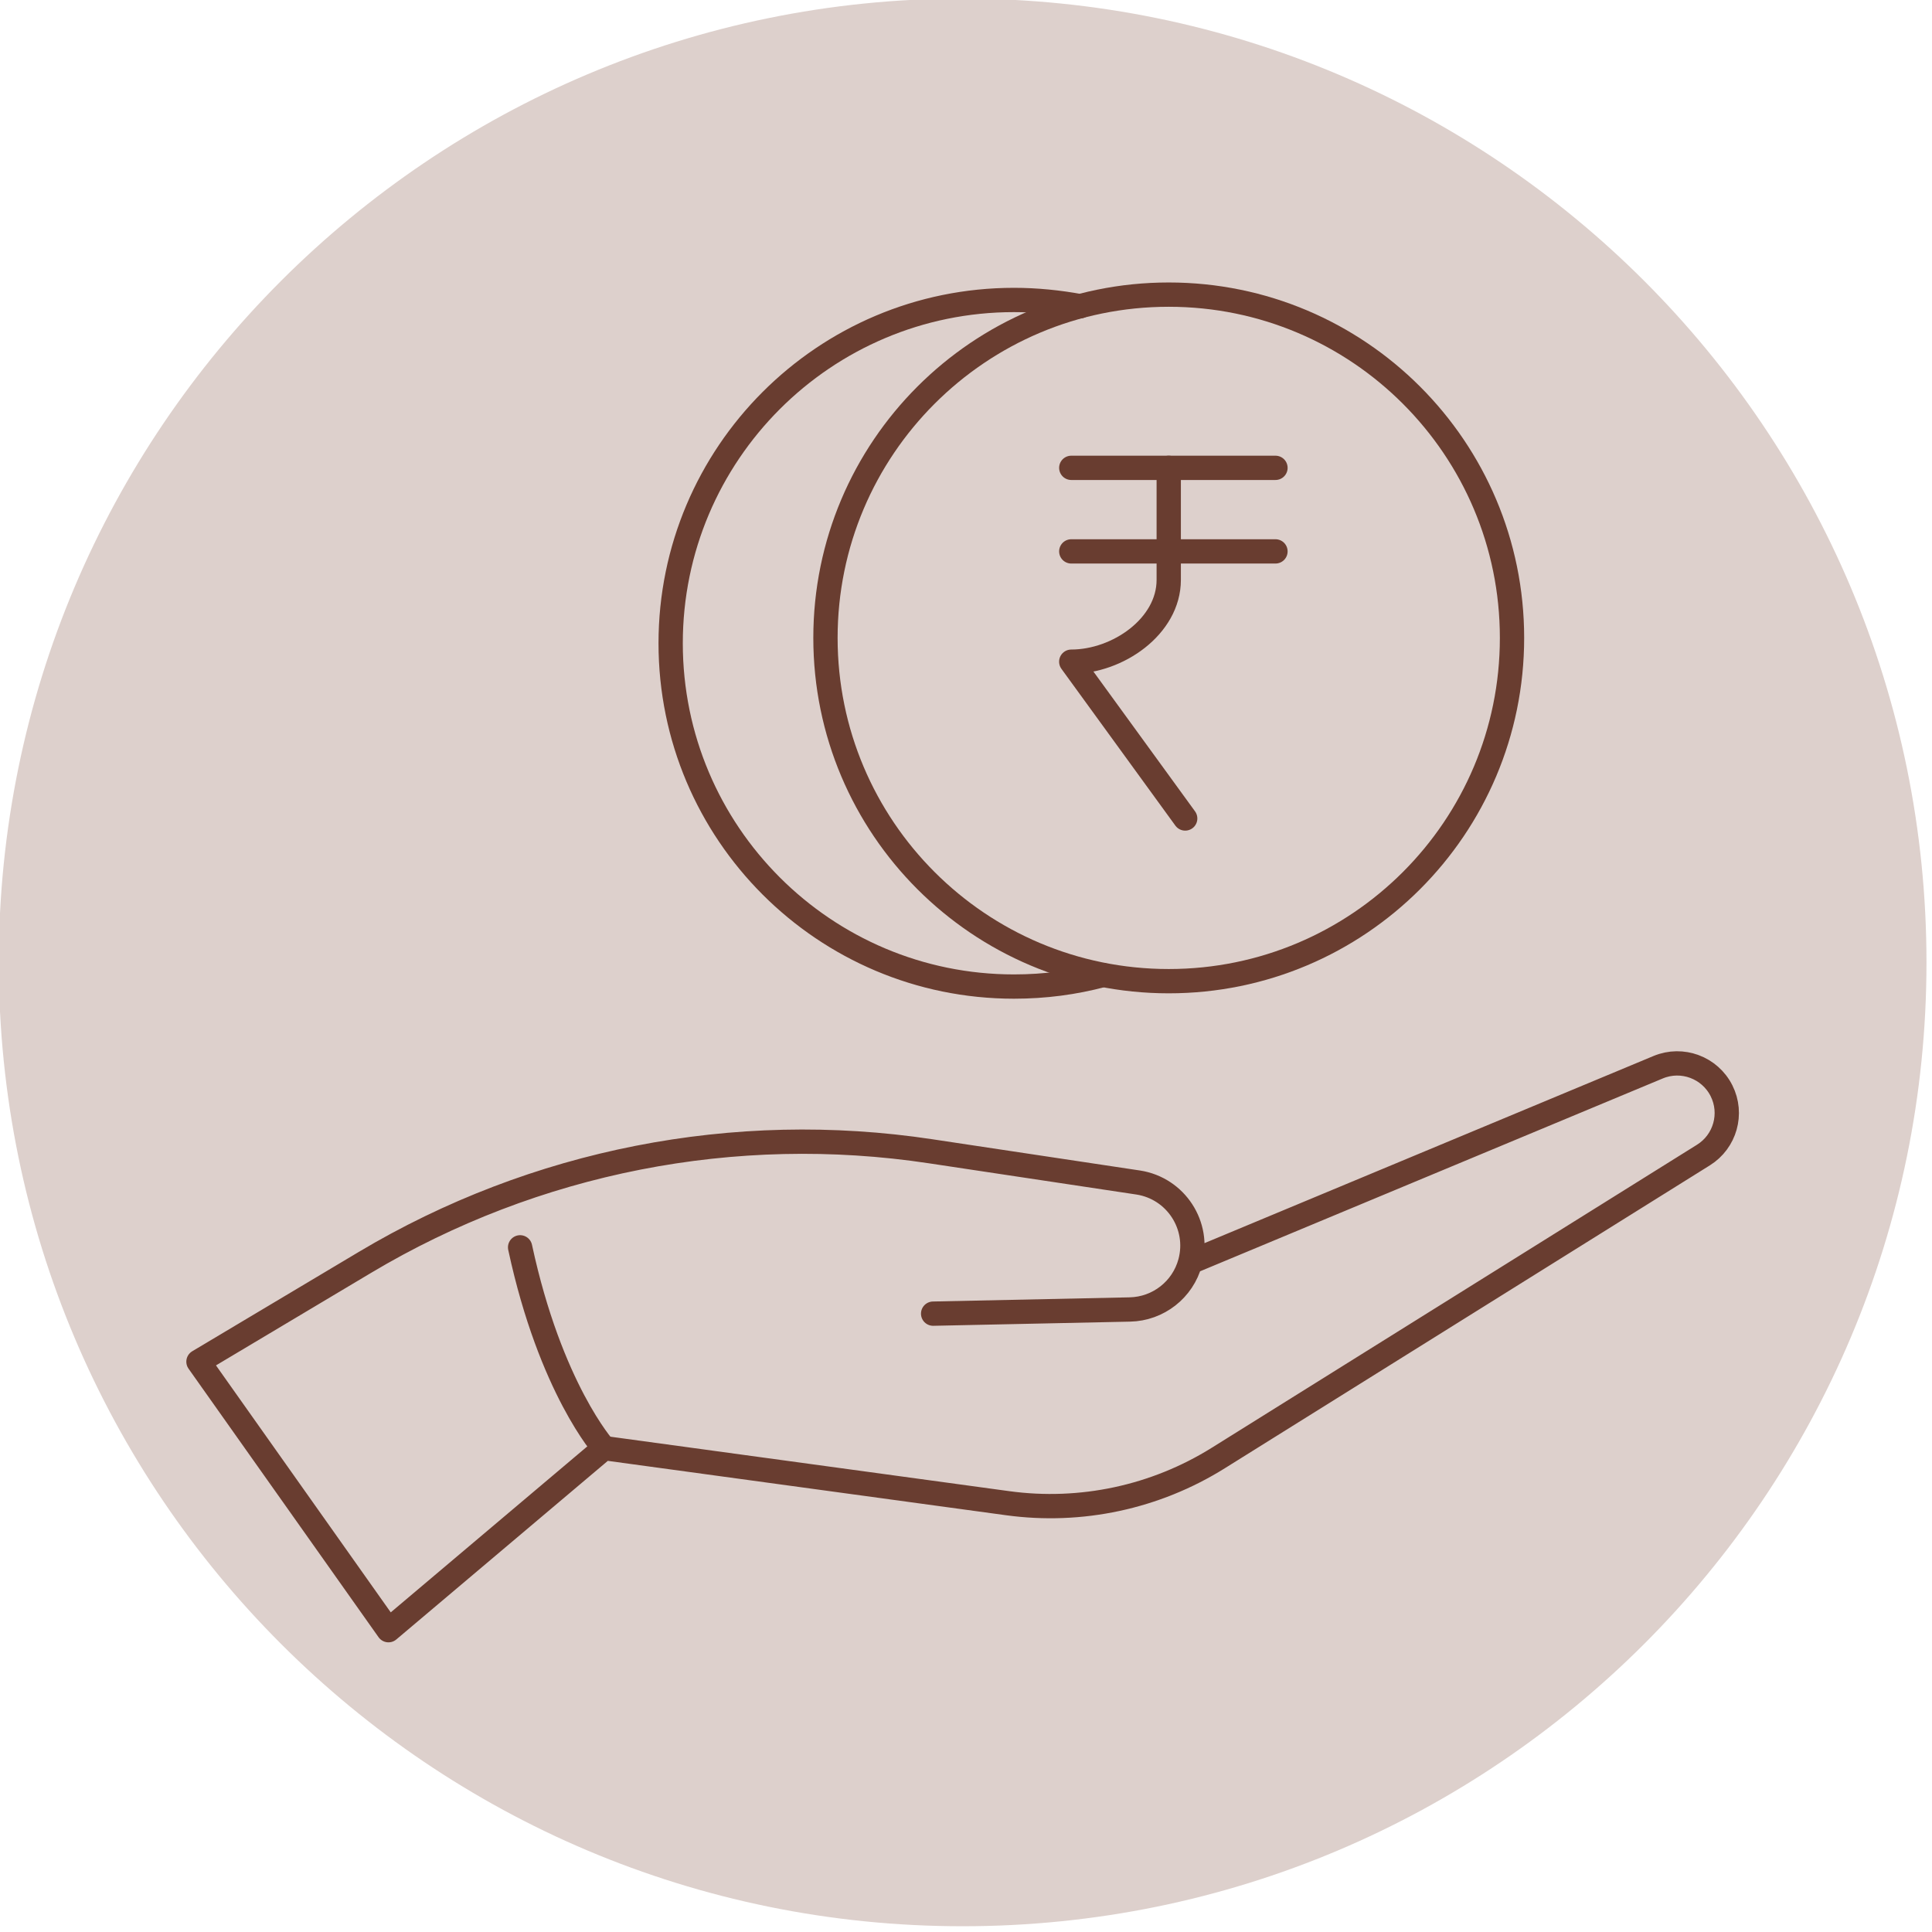 <?xml version="1.0" encoding="UTF-8" standalone="no"?>
<!DOCTYPE svg PUBLIC "-//W3C//DTD SVG 1.1//EN" "http://www.w3.org/Graphics/SVG/1.1/DTD/svg11.dtd">
<svg width="100%" height="100%" viewBox="0 0 212 212" version="1.1" xmlns="http://www.w3.org/2000/svg" xmlns:xlink="http://www.w3.org/1999/xlink" xml:space="preserve" xmlns:serif="http://www.serif.com/" style="fill-rule:evenodd;clip-rule:evenodd;stroke-linecap:round;stroke-linejoin:round;stroke-miterlimit:10;">
    <g transform="matrix(1,0,0,1,-534.837,-630.137)">
        <g transform="matrix(1.333,0,0,1.333,0,0)">
            <g transform="matrix(0,-1,-1,0,480.47,472.602)">
                <path d="M-79.343,-79.343C-123.162,-79.343 -158.685,-43.82 -158.685,-0.001C-158.685,43.819 -123.162,79.343 -79.343,79.343C-35.523,79.343 -0.001,43.819 -0.001,-0.001C-0.001,-43.82 -35.523,-79.343 -79.343,-79.343" style="fill:rgb(221,208,204);fill-rule:nonzero;"/>
            </g>
            <g transform="matrix(0.609,-0.793,-0.793,-0.609,506.709,528.209)">
                <path d="M-28.616,-3.426C-30.526,-1.96 -32.265,-0.227 -33.814,1.79C-43.32,14.166 -40.992,31.914 -28.616,41.42C-16.239,50.926 1.51,48.598 11.016,36.222C12.153,34.742 13.122,33.167 13.936,31.576" style="fill:none;fill-rule:nonzero;stroke:rgb(105,61,48);stroke-width:2px;"/>
            </g>
            <g transform="matrix(1,0,0,1,499.203,590.034)">
                <path d="M0,-13.405L38.519,-29.46C40.499,-30.287 42.779,-29.435 43.739,-27.521C44.683,-25.638 44.037,-23.347 42.252,-22.233L2.312,2.709C-2.856,5.939 -8.99,7.253 -15.03,6.428L-48.245,1.892L-65.996,16.882L-81.637,-5.221L-67.943,-13.389C-53.95,-21.741 -37.494,-24.975 -21.383,-22.544L-4.273,-19.969C-1.179,-19.488 0.814,-16.429 0,-13.405C-0.606,-11.152 -2.629,-9.567 -4.968,-9.518L-21.161,-9.175" style="fill:none;fill-rule:nonzero;stroke:rgb(105,61,48);stroke-width:2px;"/>
            </g>
            <g transform="matrix(-0.386,-0.923,-0.923,0.386,453.793,577.288)">
                <path d="M-12.411,8.263C-12.411,8.263 -6.193,10.444 5.501,8.263" style="fill:none;fill-rule:nonzero;stroke:rgb(105,61,48);stroke-width:2px;"/>
            </g>
            <g transform="matrix(0,-1,-1,0,497.437,496.974)">
                <path d="M-28.258,-28.258C-43.864,-28.258 -56.516,-15.606 -56.516,0C-56.516,15.606 -43.864,28.258 -28.258,28.258C-12.652,28.258 0,15.606 0,0C0,-15.606 -12.652,-28.258 -28.258,-28.258" style="fill:none;fill-rule:nonzero;stroke:rgb(105,61,48);stroke-width:2px;"/>
            </g>
            <g transform="matrix(1,0,0,1,489.414,518.111)">
                <path d="M0,0L16.809,0" style="fill:none;fill-rule:nonzero;stroke:rgb(105,61,48);stroke-width:2px;"/>
            </g>
            <g transform="matrix(1,0,0,1,489.414,511.233)">
                <path d="M0,0L16.809,0" style="fill:none;fill-rule:nonzero;stroke:rgb(105,61,48);stroke-width:2px;"/>
            </g>
            <g transform="matrix(1,0,0,1,497.437,540.097)">
                <path d="M0,-28.864L0,-19.641C0,-15.814 -4.198,-12.907 -8.025,-12.907L1.355,0" style="fill:none;fill-rule:nonzero;stroke:rgb(105,61,48);stroke-width:2px;"/>
            </g>
        </g>
    </g>
</svg>
